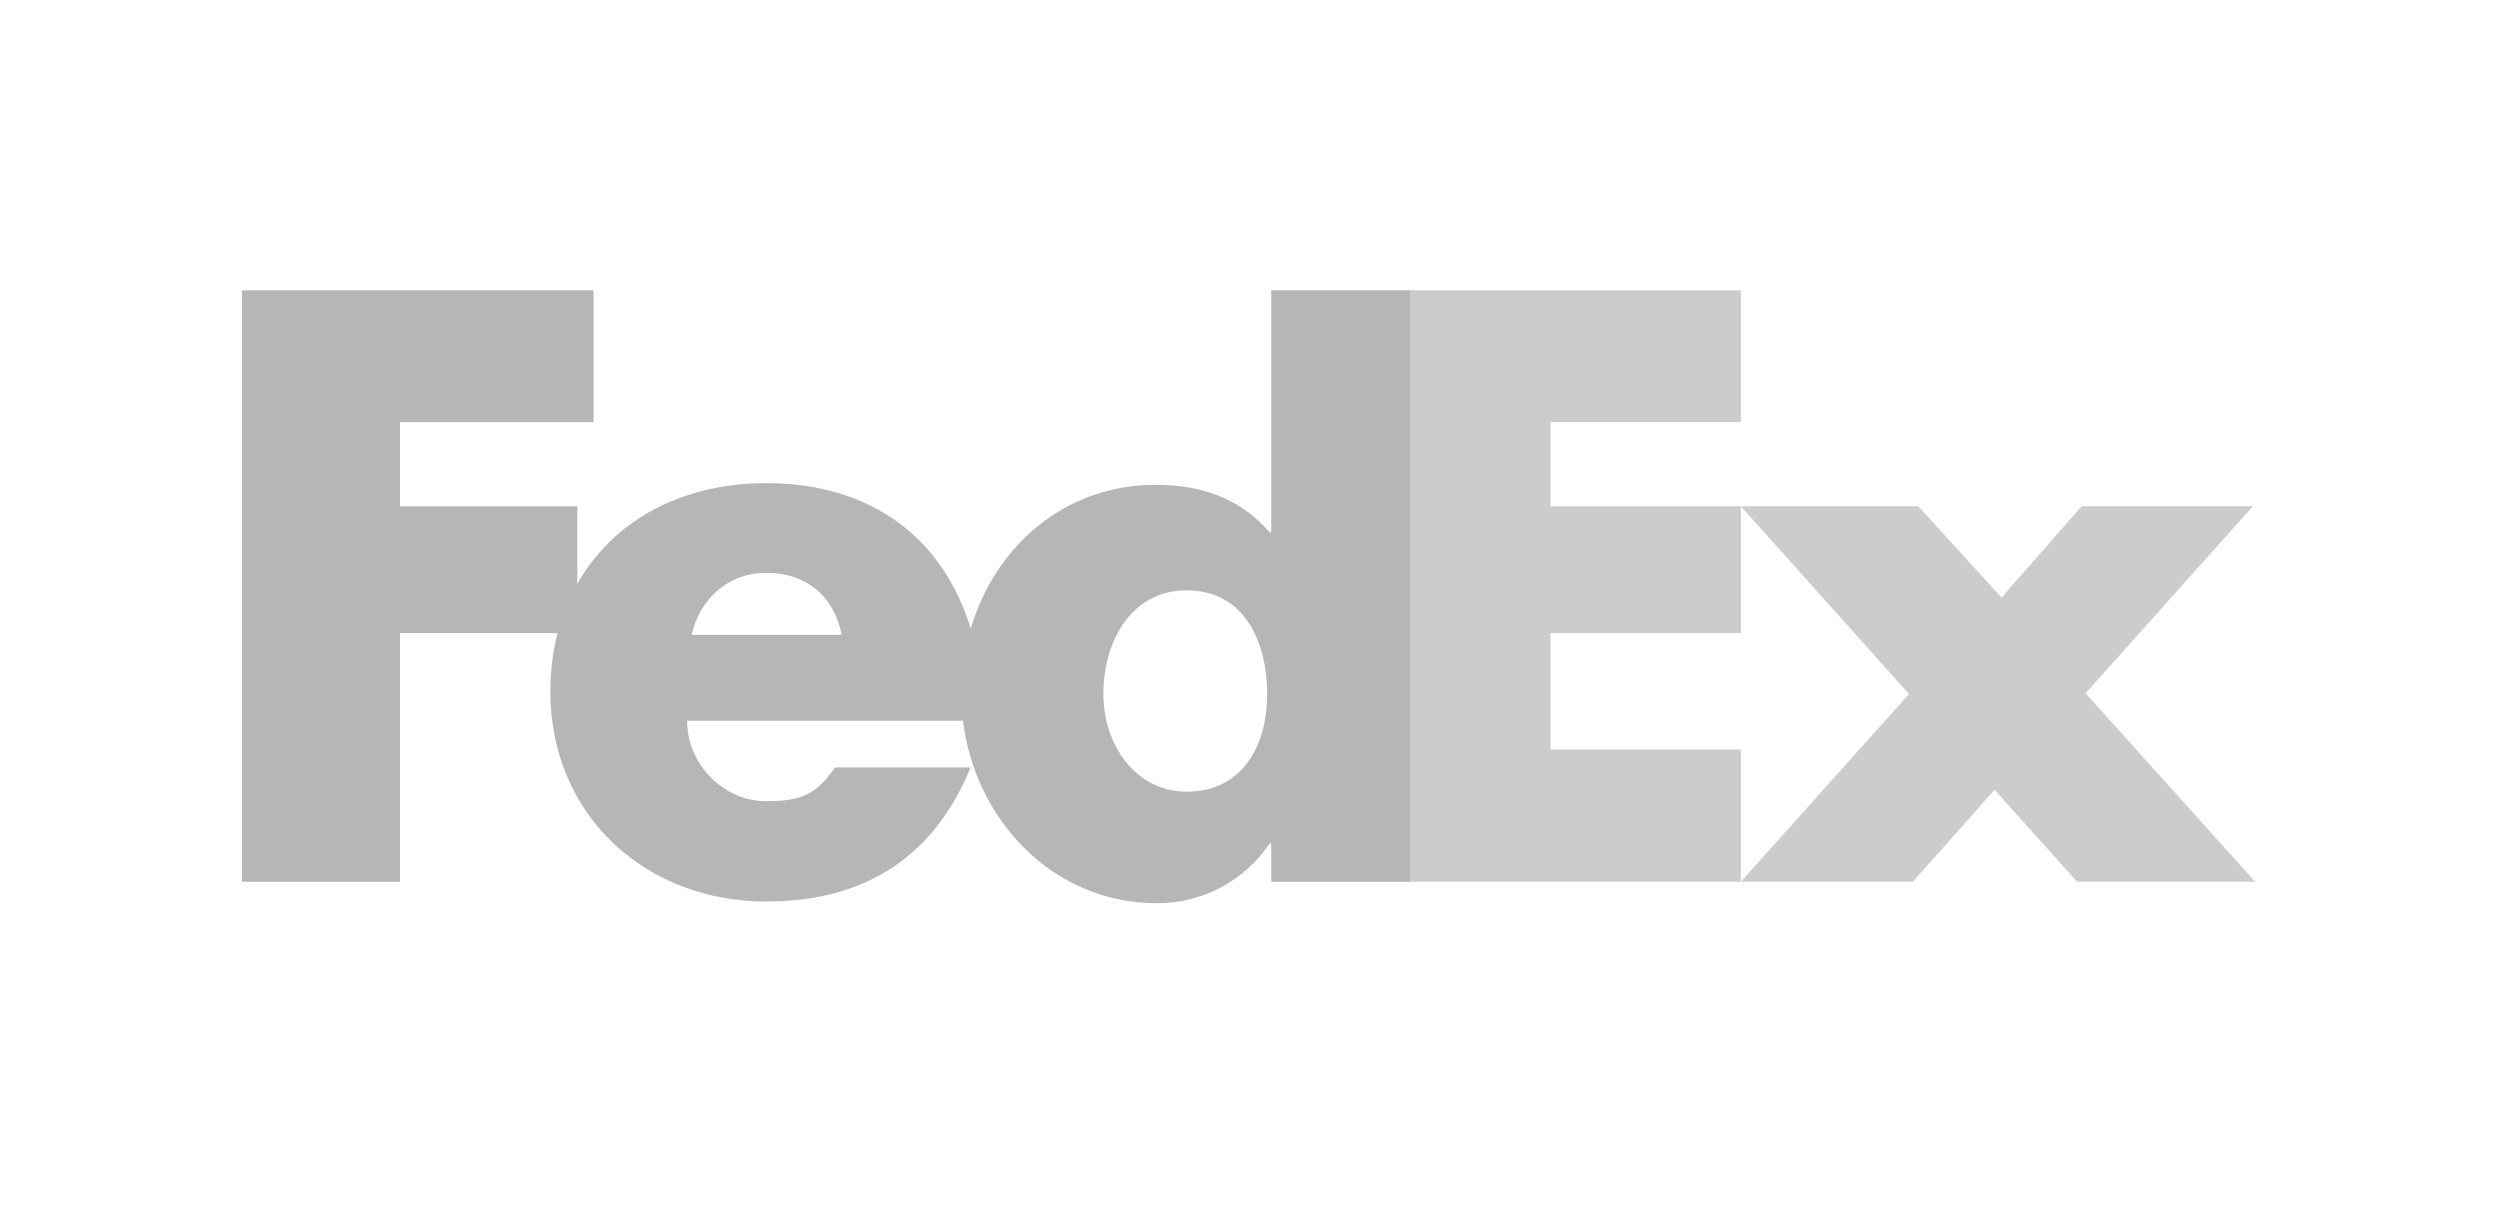 <svg width="155" height="75" viewBox="0 0 155 75" fill="none" xmlns="http://www.w3.org/2000/svg">
<path d="M118.932 31.39L124.095 37.044L129.065 31.39H139.679L129.306 42.981L139.821 54.667H128.779L123.665 48.968L118.597 54.667H107.936L118.358 43.029L107.936 31.39H118.932Z" fill="#CCCCCC"/>
<path d="M107.935 31.39V39.254H96.131V46.471H107.935V54.666H87.456V18H107.935V26.173H96.131V31.39H107.935Z" fill="#CCCCCC"/>
<path d="M78.817 18V33.006H78.722C76.808 30.821 74.419 30.061 71.647 30.061C65.967 30.061 61.689 33.9 60.187 38.972C58.473 33.383 54.056 29.956 47.506 29.956C42.187 29.956 37.986 32.329 35.795 36.195V31.39H24.8V26.173H36.799V18H15V54.666H24.8V39.254H34.569C34.278 40.386 34.122 41.599 34.122 42.879C34.122 50.527 40.003 55.895 47.506 55.895C53.816 55.895 57.975 52.951 60.174 47.584H51.774C50.639 49.198 49.777 49.676 47.506 49.676C44.872 49.676 42.601 47.393 42.601 44.686H59.704C60.446 50.761 65.208 56 71.742 56C74.561 56 77.142 54.622 78.72 52.296H78.816V54.67H87.454V18H78.817ZM42.875 39.363C43.42 37.034 45.238 35.512 47.508 35.512C50.006 35.512 51.731 36.987 52.185 39.363C52.376 39.363 42.875 39.363 42.875 39.363ZM73.573 49.085C70.388 49.085 68.408 46.135 68.408 43.056C68.408 39.766 70.13 36.601 73.573 36.601C77.142 36.601 78.564 39.766 78.564 43.056C78.564 46.176 77.058 49.085 73.573 49.085Z" fill="#B6B6B6"/>
</svg>
